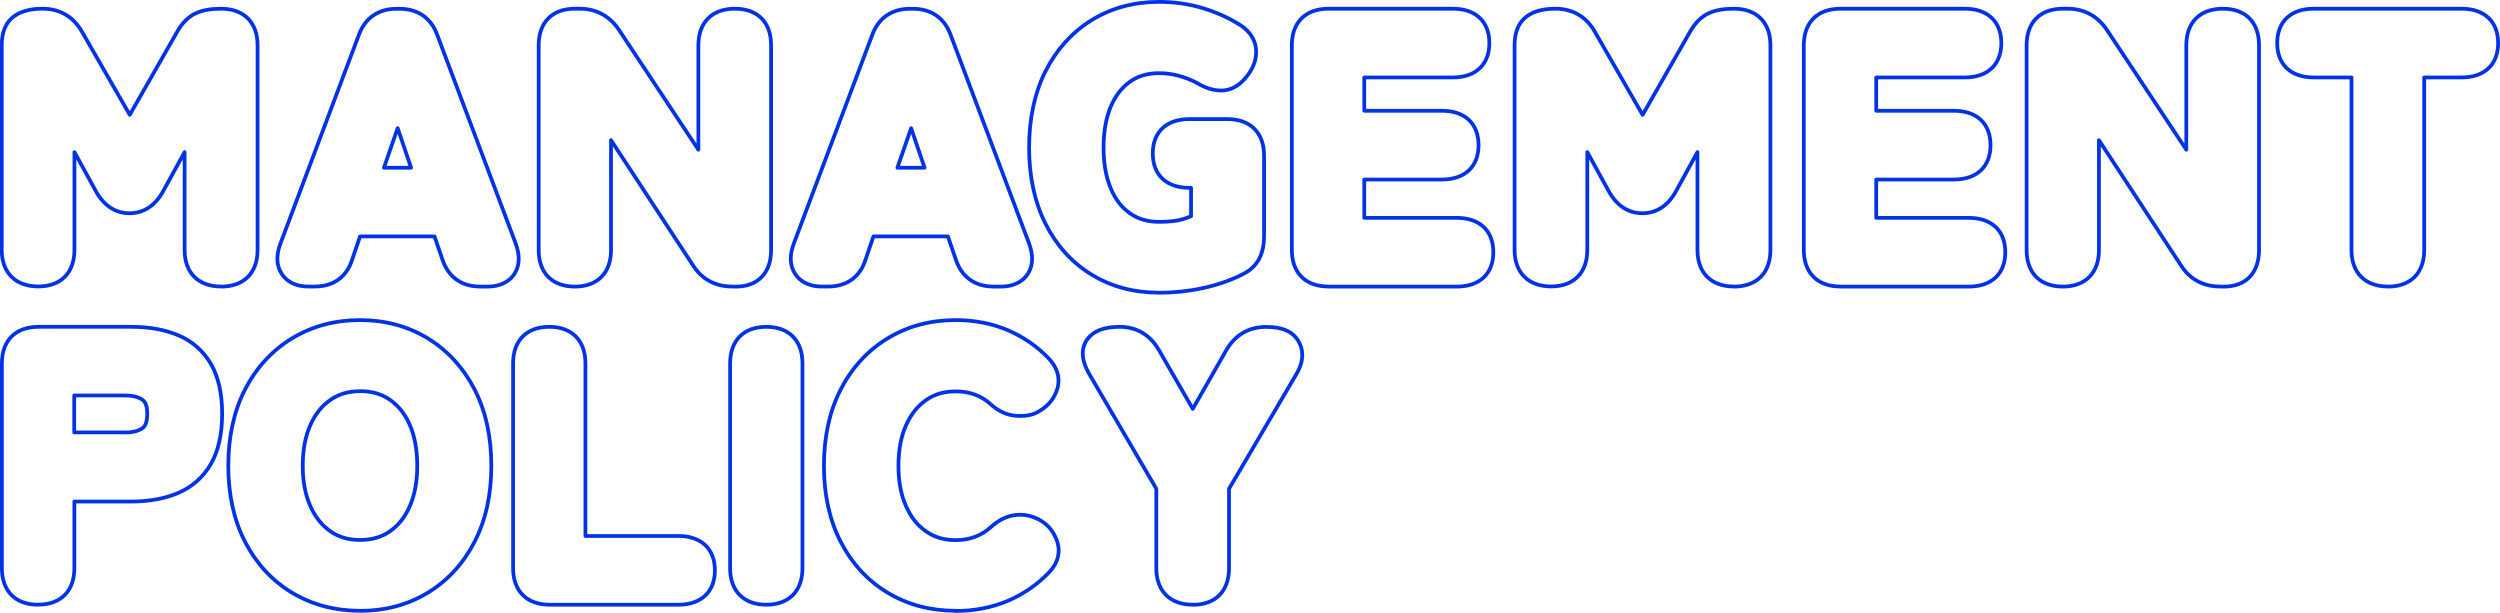 <?xml version="1.0" encoding="UTF-8"?>
<svg id="_レイヤー_2" data-name="レイヤー 2" xmlns="http://www.w3.org/2000/svg" viewBox="0 0 333.13 81.64">
  <defs>
    <style>
      .cls-1 {
        fill: none;
        stroke: #0032e6;
        stroke-linecap: round;
        stroke-linejoin: round;
        stroke-width: .5px;
      }
    </style>
  </defs>
  <g id="_レイヤー_1-2" data-name="レイヤー 1">
    <g>
      <path class="cls-1" d="M29.47,38.18c-3.05,0-4.87-1.82-4.87-4.87v-13.04l-2.78,5.06c-1.33,2.55-3.21,3.09-4.56,3.09s-3.23-.54-4.58-3.12l-2.76-5.03v13.03c0,3.05-1.8,4.87-4.82,4.87s-4.87-1.82-4.87-4.87V6.03c0-1.8.57-3.11,1.68-3.89.94-.66,2.17-.98,3.76-.98,2.27,0,4.08,1.04,5.22,3.01l6.4,11.13,6.32-11.07c.69-1.22,1.55-2.05,2.54-2.49.88-.39,1.96-.58,3.3-.58,3.05,0,4.87,1.82,4.87,4.87v27.29c0,3.05-1.82,4.87-4.87,4.87Z"/>
      <path class="cls-1" d="M63.92,38.18c-2.43,0-4.2-1.28-4.97-3.61l-1.05-3.07h-9.92l-1.05,3.08c-.72,2.31-2.49,3.6-4.97,3.6h-.86c-2.03,0-3.05-.91-3.55-1.67-.71-1.08-.78-2.43-.2-4.01l10.48-27.88c.82-2.22,2.59-3.45,5-3.45h.43c2.41,0,4.18,1.23,5,3.47l10.47,27.85c.58,1.6.51,2.95-.2,4.03-.5.76-1.54,1.67-3.6,1.67h-1.01ZM54.78,22.35l-1.79-5.27-1.83,5.27h3.61Z"/>
      <path class="cls-1" d="M97.55,38.18c-2.25,0-4.06-.99-5.23-2.86l-10.9-16.64v14.64c0,3.05-1.8,4.87-4.82,4.87s-4.82-1.82-4.82-4.87V6.03c0-3.05,1.8-4.87,4.82-4.87h.67c2.16,0,3.96.97,5.2,2.81l10.59,15.98V6.03c0-3.05,1.82-4.87,4.87-4.87s4.82,1.82,4.82,4.87v27.29c0,3.05-1.75,4.87-4.67,4.87h-.53Z"/>
      <path class="cls-1" d="M132.33,38.18c-2.43,0-4.2-1.28-4.97-3.61l-1.05-3.07h-9.92l-1.05,3.08c-.72,2.31-2.49,3.6-4.97,3.6h-.86c-2.03,0-3.05-.91-3.55-1.67-.71-1.08-.78-2.43-.2-4.01l10.48-27.88c.82-2.22,2.59-3.45,5-3.45h.43c2.41,0,4.18,1.23,5,3.47l10.47,27.85c.58,1.6.51,2.95-.2,4.03-.5.76-1.54,1.67-3.6,1.67h-1.01ZM123.2,22.35l-1.79-5.27-1.83,5.27h3.61Z"/>
      <path class="cls-1" d="M154.43,39c-3.35,0-6.37-.81-8.98-2.41-2.62-1.6-4.69-3.89-6.15-6.81-1.44-2.87-2.17-6.27-2.17-10.11s.73-7.29,2.17-10.15c1.47-2.91,3.53-5.21,6.15-6.83,2.62-1.62,5.64-2.44,8.99-2.44,2.05,0,4.01.28,5.85.84,1.82.55,3.47,1.3,4.91,2.21,1.66,1.04,2.1,2.36,2.17,3.29.1,1.23-.31,2.43-1.23,3.58-1.13,1.48-2.39,1.85-3.24,1.89h-.21c-.99,0-2.04-.32-3.11-.96-.71-.39-1.54-.73-2.43-.98-.87-.24-1.79-.37-2.71-.37-1.54,0-2.81.38-3.89,1.15-1.11.8-1.94,1.89-2.55,3.33-.63,1.51-.95,3.35-.95,5.45s.32,3.89.95,5.4c.6,1.45,1.44,2.54,2.55,3.33,1.08.77,2.35,1.15,3.89,1.15,1.31,0,2.36-.11,3.13-.34.42-.12.8-.26,1.14-.41v-3.78h-.23c-3.05,0-4.87-1.71-4.87-4.58s1.82-4.58,4.87-4.58h5.09c3.05,0,4.87,1.82,4.87,4.87v10.71c0,1.12-.2,2.11-.6,2.93-.46.94-1.25,1.69-2.33,2.21-1.57.78-3.35,1.4-5.28,1.81-1.9.41-3.85.61-5.78.61Z"/>
      <path class="cls-1" d="M177.01,38.18c-3.05,0-4.87-1.82-4.87-4.87V6.03c0-3.05,1.82-4.87,4.87-4.87h16.58c3.05,0,4.87,1.71,4.87,4.58s-1.82,4.58-4.87,4.58h-11.8v4.44h10.36c3.05,0,4.87,1.71,4.87,4.58s-1.82,4.58-4.87,4.58h-10.36v5.11h12.33c3.05,0,4.87,1.71,4.87,4.58s-1.82,4.58-4.87,4.58h-17.1Z"/>
      <path class="cls-1" d="M231.06,38.18c-3.05,0-4.87-1.82-4.87-4.87v-13.04l-2.78,5.06c-1.33,2.55-3.21,3.09-4.56,3.09s-3.23-.54-4.58-3.12l-2.76-5.03v13.03c0,3.05-1.8,4.87-4.82,4.87s-4.87-1.82-4.87-4.87V6.03c0-1.8.57-3.11,1.68-3.89.94-.66,2.17-.98,3.76-.98,2.27,0,4.08,1.04,5.22,3.01l6.4,11.13,6.32-11.07c.69-1.22,1.55-2.05,2.54-2.49.88-.39,1.96-.58,3.3-.58,3.05,0,4.87,1.82,4.87,4.87v27.29c0,3.05-1.82,4.87-4.87,4.87Z"/>
      <path class="cls-1" d="M245.23,38.18c-3.05,0-4.87-1.82-4.87-4.87V6.03c0-3.05,1.82-4.87,4.87-4.87h16.58c3.05,0,4.87,1.71,4.87,4.58s-1.82,4.58-4.87,4.58h-11.8v4.44h10.36c3.05,0,4.87,1.71,4.87,4.58s-1.82,4.58-4.87,4.58h-10.36v5.11h12.33c3.05,0,4.87,1.71,4.87,4.58s-1.82,4.58-4.87,4.58h-17.1Z"/>
      <path class="cls-1" d="M295.82,38.18c-2.25,0-4.06-.99-5.23-2.86l-10.9-16.64v14.64c0,3.05-1.8,4.87-4.82,4.87s-4.82-1.82-4.82-4.87V6.03c0-3.05,1.8-4.87,4.82-4.87h.67c2.16,0,3.96.97,5.2,2.81l10.59,15.98V6.03c0-3.05,1.82-4.87,4.87-4.87s4.82,1.82,4.82,4.87v27.29c0,3.05-1.75,4.87-4.67,4.87h-.53Z"/>
      <path class="cls-1" d="M318.21,38.18c-3.05,0-4.87-1.82-4.87-4.87V10.32h-5.03c-3.05,0-4.87-1.71-4.87-4.58s1.82-4.58,4.87-4.58h19.7c3.05,0,4.87,1.71,4.87,4.58s-1.82,4.58-4.87,4.58h-4.98v23c0,3.05-1.8,4.87-4.82,4.87Z"/>
      <path class="cls-1" d="M5.07,80.58c-3.02,0-4.82-1.82-4.82-4.87v-27.29c0-3.05,1.82-4.87,4.87-4.87h12.4c2.32,0,4.39.37,6.15,1.09,1.9.78,3.38,2.07,4.42,3.83,1,1.7,1.51,3.95,1.51,6.67s-.51,4.98-1.5,6.69c-1.03,1.77-2.52,3.08-4.41,3.88-1.76.74-3.83,1.12-6.16,1.12h-7.62v8.87c0,3.05-1.8,4.87-4.82,4.87ZM16.65,57.63c1.05,0,1.85-.21,2.38-.61.39-.3.59-.93.59-1.88s-.2-1.53-.59-1.83c-.53-.4-1.33-.61-2.38-.61h-6.76v4.92h6.76Z"/>
      <path class="cls-1" d="M47.97,81.39c-3.34,0-6.38-.81-9.04-2.4-2.67-1.6-4.78-3.89-6.28-6.8-1.48-2.87-2.23-6.28-2.23-10.12s.75-7.3,2.23-10.17c1.5-2.91,3.61-5.21,6.27-6.82,2.66-1.61,5.7-2.43,9.05-2.43s6.38.82,9.03,2.43c2.64,1.62,4.74,3.91,6.24,6.82,1.48,2.87,2.23,6.29,2.23,10.17s-.75,7.25-2.23,10.12c-1.5,2.91-3.61,5.2-6.25,6.8-2.64,1.6-5.68,2.41-9.02,2.41ZM47.97,52.13c-1.55,0-2.84.38-3.95,1.16-1.15.8-2.02,1.9-2.67,3.36-.67,1.5-1.01,3.33-1.01,5.41s.34,3.86,1.01,5.37c.65,1.46,1.52,2.56,2.67,3.36,1.11.78,2.4,1.16,3.95,1.16s2.89-.38,4-1.16c1.14-.8,2.01-1.9,2.64-3.35.66-1.51.99-3.32.99-5.38s-.33-3.92-.99-5.43c-.63-1.45-1.49-2.54-2.64-3.35-1.11-.78-2.42-1.16-4-1.16Z"/>
      <path class="cls-1" d="M73.24,80.58c-3.05,0-4.87-1.82-4.87-4.87v-27.29c0-3.05,1.8-4.87,4.82-4.87s4.82,1.82,4.82,4.87v23h12.38c3.05,0,4.87,1.71,4.87,4.58s-1.82,4.58-4.87,4.58h-17.15Z"/>
      <path class="cls-1" d="M102.11,80.58c-3.02,0-4.82-1.82-4.82-4.87v-27.29c0-3.05,1.8-4.87,4.82-4.87s4.82,1.82,4.82,4.87v27.29c0,3.05-1.8,4.87-4.82,4.87Z"/>
      <path class="cls-1" d="M127.34,81.39c-3.34,0-6.38-.81-9.04-2.4-2.67-1.6-4.78-3.89-6.28-6.8-1.48-2.87-2.23-6.28-2.23-10.12s.75-7.3,2.23-10.17c1.5-2.91,3.61-5.21,6.27-6.82,2.66-1.61,5.7-2.43,9.05-2.43,2.49,0,4.82.45,6.91,1.33,2.09.89,3.95,2.17,5.51,3.8,1.49,1.62,1.42,3.11,1.11,4.09-.38,1.2-1.13,2.14-2.22,2.81l-.25.15c-.66.4-1.47.6-2.42.6-.18,0-.38,0-.57-.02-1.23-.09-2.37-.61-3.39-1.54-1.28-1.15-2.81-1.72-4.67-1.72-1.55,0-2.84.38-3.95,1.16-1.15.8-2.02,1.9-2.67,3.36-.67,1.5-1.01,3.33-1.01,5.41s.34,3.86,1.01,5.37c.65,1.46,1.52,2.56,2.67,3.36,1.11.78,2.4,1.16,3.95,1.16,1.86,0,3.39-.57,4.68-1.73.97-.89,2.03-1.43,3.12-1.59.27-.04.53-.06.79-.06.83,0,1.63.2,2.39.59l.07.03c1.14.59,1.94,1.52,2.41,2.77.55,1.45.22,2.93-.91,4.17-1.58,1.68-3.45,2.99-5.58,3.9-2.12.9-4.47,1.36-6.96,1.36Z"/>
      <path class="cls-1" d="M158.95,80.58c-3.05,0-4.87-1.82-4.87-4.87v-10.59l-8.9-15.22c-1.38-2.35-.92-3.86-.28-4.71.83-1.1,2.23-1.64,4.29-1.64,2.24,0,4.04,1.05,5.21,3.05l4.54,7.88,4.49-7.86c1.18-2.01,3-3.06,5.27-3.06s3.62.66,4.36,1.97c.51.9.86,2.39-.36,4.4l-8.93,15.2v10.59c0,3.05-1.8,4.87-4.82,4.87Z"/>
    </g>
  </g>
</svg>